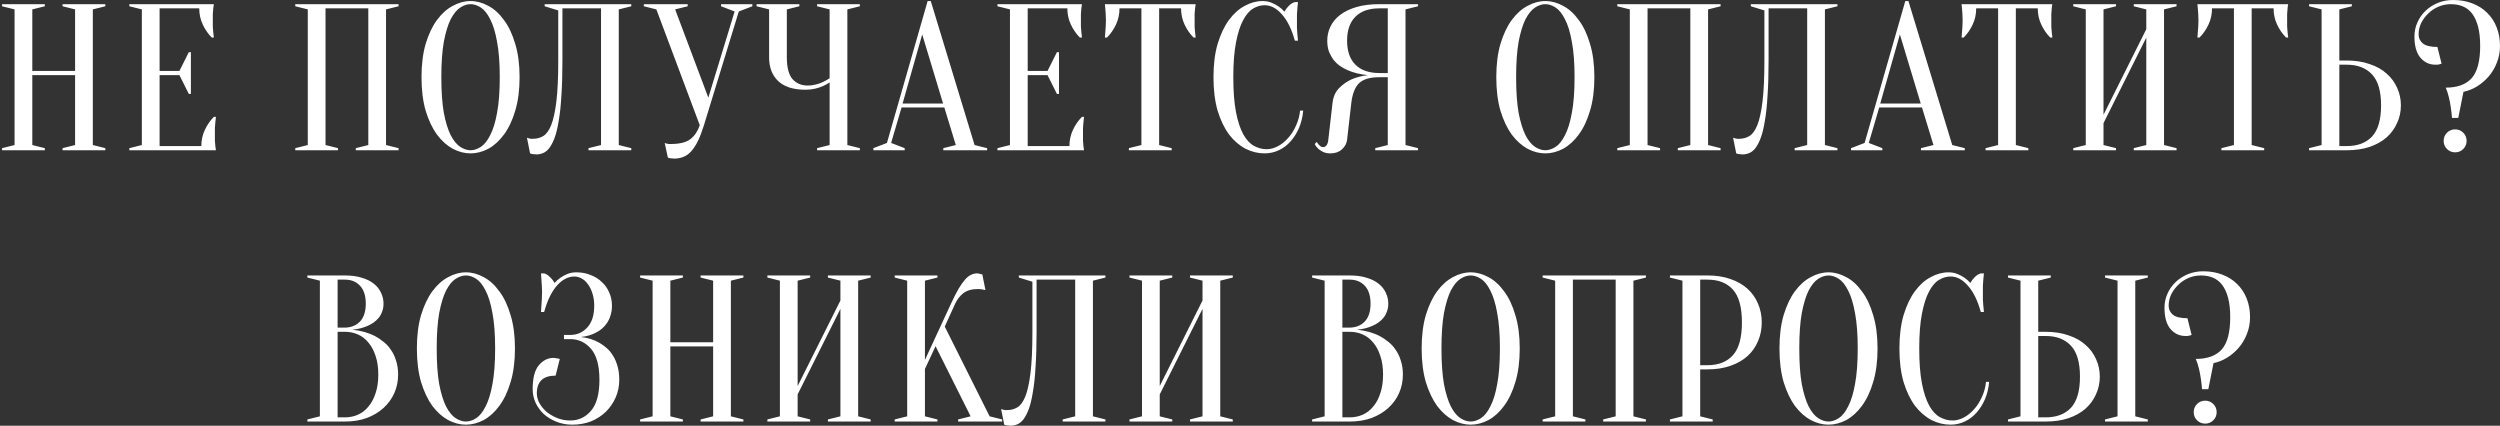 <?xml version="1.0" encoding="UTF-8"?> <svg xmlns="http://www.w3.org/2000/svg" width="599" height="102" viewBox="0 0 599 102" fill="none"><rect x="0" y="0" width="599" height="102" fill="#333333" stroke="none"/> <path d="M7.741 18V34.75L10.741 35.5V36H0.491V35.5L3.491 34.75V2.25L0.491 1.5V1H10.741V1.5L7.741 2.25V17H17.991V2.25L14.991 1.5V1H25.241V1.5L22.241 2.25V34.75L25.241 35.5V36H14.991V35.5L17.991 34.75V18H7.741ZM48.239 35C48.239 33.6 48.523 32.3 49.089 31.1C49.656 29.9 50.373 28.867 51.239 28H51.739C51.673 28.433 51.623 28.883 51.589 29.35C51.556 29.75 51.523 30.183 51.489 30.65C51.489 31.117 51.489 31.567 51.489 32C51.489 32.633 51.489 33.2 51.489 33.7C51.523 34.167 51.556 34.583 51.589 34.95C51.623 35.35 51.673 35.7 51.739 36H30.989V35.5L33.989 34.75V2.25L30.989 1.5V1H51.239C51.173 1.3 51.123 1.65 51.089 2.05C51.056 2.417 51.023 2.85 50.989 3.35C50.989 3.817 50.989 4.367 50.989 5C50.989 5.467 50.989 5.933 50.989 6.4C51.023 6.833 51.056 7.25 51.089 7.65C51.123 8.117 51.173 8.567 51.239 9H50.739C49.873 8.133 49.156 7.1 48.589 5.9C48.023 4.7 47.739 3.4 47.739 2H38.239V17H42.989L45.239 12.5H45.739V22.5H45.239L42.989 18H38.239V35H48.239ZM80.995 35.5V36H70.745V35.5L73.745 34.75V2.25L70.745 1.5V1H95.495V1.5L92.495 2.25V34.75L95.495 35.5V36H85.245V35.5L88.245 34.75V2H77.995V34.75L80.995 35.5ZM124.493 18.5C124.493 21.567 124.143 24.25 123.443 26.55C122.776 28.817 121.876 30.717 120.743 32.25C119.643 33.75 118.393 34.883 116.993 35.65C115.593 36.383 114.176 36.75 112.743 36.75C111.31 36.75 109.893 36.383 108.493 35.65C107.093 34.883 105.826 33.75 104.693 32.25C103.593 30.717 102.693 28.817 101.993 26.55C101.326 24.25 100.993 21.567 100.993 18.5C100.993 15.433 101.326 12.767 101.993 10.5C102.693 8.2 103.593 6.3 104.693 4.8C105.826 3.267 107.093 2.133 108.493 1.4C109.893 0.633 111.31 0.25 112.743 0.25C114.176 0.25 115.593 0.633 116.993 1.4C118.393 2.133 119.643 3.267 120.743 4.8C121.876 6.3 122.776 8.2 123.443 10.5C124.143 12.767 124.493 15.433 124.493 18.5ZM119.743 18.5C119.743 15.067 119.526 12.233 119.093 10C118.693 7.733 118.143 5.933 117.443 4.6C116.776 3.267 116.026 2.333 115.193 1.8C114.36 1.267 113.543 1 112.743 1C111.943 1 111.126 1.267 110.293 1.8C109.46 2.333 108.693 3.267 107.993 4.6C107.326 5.933 106.776 7.733 106.343 10C105.943 12.233 105.743 15.067 105.743 18.5C105.743 21.933 105.943 24.783 106.343 27.05C106.776 29.283 107.326 31.067 107.993 32.4C108.693 33.733 109.46 34.667 110.293 35.2C111.126 35.733 111.943 36 112.743 36C113.543 36 114.36 35.733 115.193 35.2C116.026 34.667 116.776 33.733 117.443 32.4C118.143 31.067 118.693 29.283 119.093 27.05C119.526 24.783 119.743 21.933 119.743 18.5ZM134.757 14.5C134.757 17.733 134.674 20.55 134.507 22.95C134.374 25.317 134.157 27.333 133.857 29C133.59 30.667 133.257 32.033 132.857 33.1C132.457 34.133 132.024 34.95 131.557 35.55C131.09 36.117 130.59 36.5 130.057 36.7C129.557 36.9 129.04 37 128.507 37C128.307 37 128.124 36.983 127.957 36.95C127.79 36.95 127.624 36.933 127.457 36.9C127.29 36.867 127.14 36.817 127.007 36.75L126.257 33C126.39 33.067 126.54 33.117 126.707 33.15C126.874 33.183 127.04 33.217 127.207 33.25C127.374 33.25 127.557 33.25 127.757 33.25C128.624 33.25 129.424 33.033 130.157 32.6C130.89 32.167 131.524 31.3 132.057 30C132.59 28.667 133.007 26.767 133.307 24.3C133.607 21.833 133.757 18.567 133.757 14.5V2.5L130.507 1.5V1H151.257V1.5L148.257 2.25V34.75L151.257 35.5V36H141.007V35.5L144.007 34.75V2H134.757V14.5ZM169.715 23.4L176.015 2.75L172.765 1.5V1H180.265V1.5L177.015 2.75L168.665 30C168.198 31.5 167.715 32.767 167.215 33.8C166.715 34.8 166.181 35.617 165.615 36.25C165.048 36.883 164.415 37.333 163.715 37.6C163.048 37.867 162.315 38 161.515 38C161.315 38 161.131 37.983 160.965 37.95C160.798 37.95 160.631 37.933 160.465 37.9C160.298 37.867 160.148 37.817 160.015 37.75L159.265 34.25C159.398 34.317 159.548 34.367 159.715 34.4C159.881 34.433 160.048 34.467 160.215 34.5C160.381 34.5 160.565 34.5 160.765 34.5C162.898 34.5 164.465 34.1 165.465 33.3C166.465 32.5 167.198 31.4 167.665 30L157.265 2.25L154.265 1.5V1H164.765V1.5L161.765 2.25L169.715 23.4ZM198.776 19.75C198.276 20.083 197.726 20.383 197.126 20.65C196.593 20.883 195.976 21.083 195.276 21.25C194.576 21.417 193.826 21.5 193.026 21.5C190.126 21.5 187.943 20.817 186.476 19.45C185.01 18.05 184.276 16.15 184.276 13.75V2.25L181.276 1.5V1H191.526V1.5L188.526 2.25V13.75C188.526 16.15 188.976 17.883 189.876 18.95C190.81 19.983 192.026 20.5 193.526 20.5C194.193 20.5 194.843 20.417 195.476 20.25C196.143 20.083 196.71 19.883 197.176 19.65C197.743 19.383 198.276 19.083 198.776 18.75V2.25L195.776 1.5V1H206.026V1.5L203.026 2.25V34.75L206.026 35.5V36H195.776V35.5L198.776 34.75V19.75ZM216.261 24.8H225.961L220.961 8.25L216.261 24.8ZM226.261 25.75H216.011L213.511 34.25L216.761 35.5V36H209.261V35.5L212.511 34.25L222.261 0.25H223.011L233.511 34.75L236.511 35.5V36H226.011V35.5L229.011 34.75L226.261 25.75ZM256.237 35C256.237 33.6 256.521 32.3 257.087 31.1C257.654 29.9 258.371 28.867 259.237 28H259.737C259.671 28.433 259.621 28.883 259.587 29.35C259.554 29.75 259.521 30.183 259.487 30.65C259.487 31.117 259.487 31.567 259.487 32C259.487 32.633 259.487 33.2 259.487 33.7C259.521 34.167 259.554 34.583 259.587 34.95C259.621 35.35 259.671 35.7 259.737 36H238.987V35.5L241.987 34.75V2.25L238.987 1.5V1H259.237C259.171 1.3 259.121 1.65 259.087 2.05C259.054 2.417 259.021 2.85 258.987 3.35C258.987 3.817 258.987 4.367 258.987 5C258.987 5.467 258.987 5.933 258.987 6.4C259.021 6.833 259.054 7.25 259.087 7.65C259.121 8.117 259.171 8.567 259.237 9H258.737C257.871 8.133 257.154 7.1 256.587 5.9C256.021 4.7 255.737 3.4 255.737 2H246.237V17H250.987L253.237 12.5H253.737V22.5H253.237L250.987 18H246.237V35H256.237ZM277.731 34.75L280.731 35.5V36H270.481V35.5L273.481 34.75V2H268.231C268.231 3.4 267.948 4.7 267.381 5.9C266.815 7.1 266.098 8.133 265.231 9H264.731C264.765 8.567 264.798 8.117 264.831 7.65C264.865 7.25 264.898 6.833 264.931 6.4C264.965 5.933 264.981 5.467 264.981 5C264.981 4.367 264.965 3.817 264.931 3.35C264.898 2.85 264.865 2.417 264.831 2.05C264.798 1.65 264.765 1.3 264.731 1H286.481C286.415 1.3 286.365 1.65 286.331 2.05C286.298 2.417 286.265 2.85 286.231 3.35C286.231 3.817 286.231 4.367 286.231 5C286.231 5.467 286.231 5.933 286.231 6.4C286.265 6.833 286.298 7.25 286.331 7.65C286.365 8.117 286.415 8.567 286.481 9H285.981C285.115 8.133 284.398 7.1 283.831 5.9C283.265 4.7 282.981 3.4 282.981 2H277.731V34.75ZM302.999 1.25C302.066 1.25 301.149 1.517 300.249 2.05C299.349 2.583 298.549 3.517 297.849 4.85C297.149 6.15 296.582 7.917 296.149 10.15C295.716 12.35 295.499 15.133 295.499 18.5C295.499 21.867 295.716 24.667 296.149 26.9C296.582 29.1 297.166 30.867 297.899 32.2C298.632 33.5 299.482 34.417 300.449 34.95C301.416 35.483 302.432 35.75 303.499 35.75C304.366 35.75 305.249 35.517 306.149 35.05C307.049 34.583 307.866 33.933 308.599 33.1C309.366 32.267 309.999 31.283 310.499 30.15C311.032 29.017 311.366 27.8 311.499 26.5H312.249C312.116 28 311.782 29.383 311.249 30.65C310.716 31.883 310.032 32.967 309.199 33.9C308.399 34.8 307.466 35.5 306.399 36C305.332 36.5 304.199 36.75 302.999 36.75C301.432 36.75 299.916 36.383 298.449 35.65C296.982 34.883 295.666 33.75 294.499 32.25C293.366 30.717 292.449 28.817 291.749 26.55C291.082 24.25 290.749 21.567 290.749 18.5C290.749 15.433 291.082 12.767 291.749 10.5C292.449 8.2 293.349 6.3 294.449 4.8C295.582 3.267 296.849 2.133 298.249 1.4C299.649 0.633 301.066 0.25 302.499 0.25C303.299 0.25 304.016 0.383 304.649 0.65C305.316 0.917 305.882 1.217 306.349 1.55C306.882 1.917 307.349 2.333 307.749 2.8C308.016 2.3 308.366 1.833 308.799 1.4C309.266 0.933 309.749 0.633 310.249 0.5H310.999C310.932 1 310.882 1.5 310.849 2C310.816 2.467 310.782 2.967 310.749 3.5C310.749 4 310.749 4.5 310.749 5C310.749 5.567 310.749 6.133 310.749 6.7C310.782 7.233 310.816 7.733 310.849 8.2C310.882 8.733 310.932 9.25 310.999 9.75H310.249C309.482 6.983 308.449 4.883 307.149 3.45C305.882 1.983 304.499 1.25 302.999 1.25ZM339.761 1V1.5L336.761 2.25V34.75L339.761 35.5V36H329.511V35.5L332.511 34.75V18.5H330.511C329.377 18.5 328.411 18.617 327.611 18.85C326.811 19.083 326.144 19.45 325.611 19.95C325.111 20.45 324.711 21.1 324.411 21.9C324.111 22.667 323.894 23.617 323.761 24.75L322.761 33.5C322.661 34.367 322.244 35.133 321.511 35.8C320.811 36.433 319.894 36.75 318.761 36.75C318.061 36.75 317.477 36.633 317.011 36.4C316.544 36.167 316.161 35.917 315.861 35.65C315.494 35.317 315.211 34.933 315.011 34.5L315.511 34C315.644 34.267 315.794 34.483 315.961 34.65C316.127 34.817 316.294 34.967 316.461 35.1C316.627 35.2 316.811 35.25 317.011 35.25C317.311 35.25 317.577 35.117 317.811 34.85C318.044 34.583 318.194 34.133 318.261 33.5L319.261 24.75C319.427 23.217 319.961 22 320.861 21.1C321.761 20.2 322.727 19.517 323.761 19.05C324.961 18.517 326.294 18.167 327.761 18C325.927 17.833 324.294 17.433 322.861 16.8C322.261 16.533 321.661 16.2 321.061 15.8C320.494 15.4 319.977 14.917 319.511 14.35C319.077 13.75 318.711 13.083 318.411 12.35C318.144 11.583 318.011 10.717 318.011 9.75C318.011 8.55 318.261 7.433 318.761 6.4C319.261 5.333 320.027 4.4 321.061 3.6C322.094 2.8 323.394 2.167 324.961 1.7C326.527 1.233 328.377 1 330.511 1H339.761ZM322.761 9.75C322.761 12.25 323.427 14.167 324.761 15.5C326.094 16.833 328.011 17.5 330.511 17.5H332.511V2H330.511C328.011 2 326.094 2.667 324.761 4C323.427 5.333 322.761 7.25 322.761 9.75ZM382.013 18.5C382.013 21.567 381.663 24.25 380.963 26.55C380.296 28.817 379.396 30.717 378.263 32.25C377.163 33.75 375.913 34.883 374.513 35.65C373.113 36.383 371.696 36.75 370.263 36.75C368.829 36.75 367.413 36.383 366.013 35.65C364.613 34.883 363.346 33.75 362.213 32.25C361.113 30.717 360.213 28.817 359.513 26.55C358.846 24.25 358.513 21.567 358.513 18.5C358.513 15.433 358.846 12.767 359.513 10.5C360.213 8.2 361.113 6.3 362.213 4.8C363.346 3.267 364.613 2.133 366.013 1.4C367.413 0.633 368.829 0.25 370.263 0.25C371.696 0.25 373.113 0.633 374.513 1.4C375.913 2.133 377.163 3.267 378.263 4.8C379.396 6.3 380.296 8.2 380.963 10.5C381.663 12.767 382.013 15.433 382.013 18.5ZM377.263 18.5C377.263 15.067 377.046 12.233 376.613 10C376.213 7.733 375.663 5.933 374.963 4.6C374.296 3.267 373.546 2.333 372.713 1.8C371.879 1.267 371.063 1 370.263 1C369.463 1 368.646 1.267 367.813 1.8C366.979 2.333 366.213 3.267 365.513 4.6C364.846 5.933 364.296 7.733 363.863 10C363.463 12.233 363.263 15.067 363.263 18.5C363.263 21.933 363.463 24.783 363.863 27.05C364.296 29.283 364.846 31.067 365.513 32.4C366.213 33.733 366.979 34.667 367.813 35.2C368.646 35.733 369.463 36 370.263 36C371.063 36 371.879 35.733 372.713 35.2C373.546 34.667 374.296 33.733 374.963 32.4C375.663 31.067 376.213 29.283 376.613 27.05C377.046 24.783 377.263 21.933 377.263 18.5ZM397.753 35.5V36H387.503V35.5L390.503 34.75V2.25L387.503 1.5V1H412.253V1.5L409.253 2.25V34.75L412.253 35.5V36H402.003V35.5L405.003 34.75V2H394.753V34.75L397.753 35.5ZM423.751 14.5C423.751 17.733 423.668 20.55 423.501 22.95C423.368 25.317 423.151 27.333 422.851 29C422.584 30.667 422.251 32.033 421.851 33.1C421.451 34.133 421.018 34.95 420.551 35.55C420.084 36.117 419.584 36.5 419.051 36.7C418.551 36.9 418.034 37 417.501 37C417.301 37 417.118 36.983 416.951 36.95C416.784 36.95 416.618 36.933 416.451 36.9C416.284 36.867 416.134 36.817 416.001 36.75L415.251 33C415.384 33.067 415.534 33.117 415.701 33.15C415.868 33.183 416.034 33.217 416.201 33.25C416.368 33.25 416.551 33.25 416.751 33.25C417.618 33.25 418.418 33.033 419.151 32.6C419.884 32.167 420.518 31.3 421.051 30C421.584 28.667 422.001 26.767 422.301 24.3C422.601 21.833 422.751 18.567 422.751 14.5V2.5L419.501 1.5V1H440.251V1.5L437.251 2.25V34.75L440.251 35.5V36H430.001V35.5L433.001 34.75V2H423.751V14.5ZM450.509 24.8H460.209L455.209 8.25L450.509 24.8ZM460.509 25.75H450.259L447.759 34.25L451.009 35.5V36H443.509V35.5L446.759 34.25L456.509 0.25H457.259L467.759 34.75L470.759 35.5V36H460.259V35.5L463.259 34.75L460.509 25.75ZM482.995 34.75L485.995 35.5V36H475.745V35.5L478.745 34.75V2H473.495C473.495 3.4 473.212 4.7 472.645 5.9C472.078 7.1 471.362 8.133 470.495 9H469.995C470.028 8.567 470.062 8.117 470.095 7.65C470.128 7.25 470.162 6.833 470.195 6.4C470.228 5.933 470.245 5.467 470.245 5C470.245 4.367 470.228 3.817 470.195 3.35C470.162 2.85 470.128 2.417 470.095 2.05C470.062 1.65 470.028 1.3 469.995 1H491.745C491.678 1.3 491.628 1.65 491.595 2.05C491.562 2.417 491.528 2.85 491.495 3.35C491.495 3.817 491.495 4.367 491.495 5C491.495 5.467 491.495 5.933 491.495 6.4C491.528 6.833 491.562 7.25 491.595 7.65C491.628 8.117 491.678 8.567 491.745 9H491.245C490.378 8.133 489.662 7.1 489.095 5.9C488.528 4.7 488.245 3.4 488.245 2H482.995V34.75ZM504.001 29.5V34.75L507.001 35.5V36H496.751V35.5L499.751 34.75V2.25L496.751 1.5V1H507.001V1.5L504.001 2.25V27.5L514.251 7V2.25L511.251 1.5V1H521.501V1.5L518.501 2.25V34.75L521.501 35.5V36H511.251V35.5L514.251 34.75V9L504.001 29.5ZM539.499 34.75L542.499 35.5V36H532.249V35.5L535.249 34.75V2H529.999C529.999 3.4 529.716 4.7 529.149 5.9C528.582 7.1 527.866 8.133 526.999 9H526.499C526.532 8.567 526.566 8.117 526.599 7.65C526.632 7.25 526.666 6.833 526.699 6.4C526.732 5.933 526.749 5.467 526.749 5C526.749 4.367 526.732 3.817 526.699 3.35C526.666 2.85 526.632 2.417 526.599 2.05C526.566 1.65 526.532 1.3 526.499 1H548.249C548.182 1.3 548.132 1.65 548.099 2.05C548.066 2.417 548.032 2.85 547.999 3.35C547.999 3.817 547.999 4.367 547.999 5C547.999 5.467 547.999 5.933 547.999 6.4C548.032 6.833 548.066 7.25 548.099 7.65C548.132 8.117 548.182 8.567 548.249 9H547.749C546.882 8.133 546.166 7.1 545.599 5.9C545.032 4.7 544.749 3.4 544.749 2H539.499V34.75ZM562.255 14.5C564.322 14.5 566.155 14.783 567.755 15.35C569.388 15.883 570.755 16.65 571.855 17.65C572.955 18.617 573.788 19.75 574.355 21.05C574.955 22.35 575.255 23.75 575.255 25.25C575.255 26.75 574.955 28.15 574.355 29.45C573.788 30.75 572.955 31.9 571.855 32.9C570.755 33.867 569.388 34.633 567.755 35.2C566.155 35.733 564.322 36 562.255 36H553.255V35.5L556.255 34.75V2.25L553.255 1.5V1H563.505V1.5L560.505 2.25V14.5H562.255ZM560.505 35H562.255C564.888 35 566.922 34.233 568.355 32.7C569.788 31.133 570.505 28.65 570.505 25.25C570.505 21.85 569.788 19.383 568.355 17.85C566.922 16.283 564.888 15.5 562.255 15.5H560.505V35ZM585.499 33.75C585.499 32.983 585.766 32.333 586.299 31.8C586.832 31.267 587.482 31 588.249 31C589.016 31 589.666 31.267 590.199 31.8C590.732 32.333 590.999 32.983 590.999 33.75C590.999 34.517 590.732 35.167 590.199 35.7C589.666 36.233 589.016 36.5 588.249 36.5C587.482 36.5 586.832 36.233 586.299 35.7C585.766 35.167 585.499 34.517 585.499 33.75ZM598.999 11C598.999 12.433 598.749 13.767 598.249 15C597.782 16.233 597.132 17.333 596.299 18.3C595.499 19.233 594.566 20.033 593.499 20.7C592.466 21.333 591.382 21.767 590.249 22L588.999 28.25H587.499C587.432 27.383 587.332 26.517 587.199 25.65C587.099 24.917 586.949 24.133 586.749 23.3C586.549 22.467 586.299 21.7 585.999 21C588.766 21 590.832 20.25 592.199 18.75C593.566 17.217 594.249 14.633 594.249 11C594.249 9.2 594.082 7.667 593.749 6.4C593.416 5.133 592.949 4.1 592.349 3.3C591.749 2.5 591.016 1.917 590.149 1.55C589.282 1.183 588.316 1 587.249 1C586.182 1 585.182 1.2 584.249 1.6C583.316 2 582.499 2.55 581.799 3.25C581.099 3.917 580.532 4.683 580.099 5.55C579.699 6.417 579.499 7.317 579.499 8.25C579.499 9.117 579.832 9.833 580.499 10.4C581.199 10.967 582.366 11.25 583.999 11.25L584.999 15.25C584.866 15.317 584.716 15.367 584.549 15.4C584.382 15.433 584.199 15.467 583.999 15.5C583.832 15.5 583.666 15.5 583.499 15.5C582.099 15.5 580.916 14.95 579.949 13.85C578.982 12.717 578.499 11.017 578.499 8.75C578.499 7.55 578.732 6.433 579.199 5.4C579.666 4.333 580.316 3.4 581.149 2.6C581.982 1.8 582.966 1.167 584.099 0.7C585.232 0.233 586.449 -1.43051e-06 587.749 -1.43051e-06C589.449 -1.43051e-06 590.982 0.267 592.349 0.8C593.749 1.333 594.932 2.083 595.899 3.05C596.899 4.017 597.666 5.183 598.199 6.55C598.732 7.883 598.999 9.367 598.999 11ZM73.641 101V100.5L76.641 99.75V67.25L73.641 66.5V66H82.641C84.207 66 85.557 66.183 86.691 66.55C87.857 66.883 88.824 67.367 89.591 68C90.357 68.6 90.924 69.317 91.291 70.15C91.691 70.95 91.891 71.817 91.891 72.75C91.891 73.483 91.774 74.133 91.541 74.7C91.341 75.267 91.057 75.767 90.691 76.2C90.357 76.6 89.957 76.967 89.491 77.3C89.057 77.6 88.607 77.85 88.141 78.05C87.041 78.55 85.791 78.867 84.391 79C86.457 79.2 88.291 79.717 89.891 80.55C90.591 80.917 91.257 81.367 91.891 81.9C92.557 82.4 93.141 83.033 93.641 83.8C94.174 84.533 94.591 85.4 94.891 86.4C95.224 87.367 95.391 88.483 95.391 89.75C95.391 91.317 95.091 92.783 94.491 94.15C93.891 95.517 93.024 96.717 91.891 97.75C90.791 98.75 89.457 99.55 87.891 100.15C86.324 100.717 84.574 101 82.641 101H73.641ZM80.891 79.5V100H82.641C83.774 100 84.824 99.783 85.791 99.35C86.757 98.917 87.591 98.267 88.291 97.4C89.024 96.533 89.591 95.467 89.991 94.2C90.424 92.933 90.641 91.45 90.641 89.75C90.641 88.05 90.424 86.567 89.991 85.3C89.591 84.033 89.024 82.967 88.291 82.1C87.591 81.233 86.757 80.583 85.791 80.15C84.824 79.717 83.774 79.5 82.641 79.5H80.891ZM80.891 78.5H82.641C84.141 78.467 85.341 77.983 86.241 77.05C87.174 76.083 87.641 74.65 87.641 72.75C87.641 70.85 87.174 69.417 86.241 68.45C85.341 67.483 84.141 67 82.641 67H80.891V78.5ZM123.385 83.5C123.385 86.567 123.035 89.25 122.335 91.55C121.668 93.817 120.768 95.717 119.635 97.25C118.535 98.75 117.285 99.883 115.885 100.65C114.485 101.383 113.068 101.75 111.635 101.75C110.201 101.75 108.785 101.383 107.385 100.65C105.985 99.883 104.718 98.75 103.585 97.25C102.485 95.717 101.585 93.817 100.885 91.55C100.218 89.25 99.885 86.567 99.885 83.5C99.885 80.433 100.218 77.767 100.885 75.5C101.585 73.2 102.485 71.3 103.585 69.8C104.718 68.267 105.985 67.133 107.385 66.4C108.785 65.633 110.201 65.25 111.635 65.25C113.068 65.25 114.485 65.633 115.885 66.4C117.285 67.133 118.535 68.267 119.635 69.8C120.768 71.3 121.668 73.2 122.335 75.5C123.035 77.767 123.385 80.433 123.385 83.5ZM118.635 83.5C118.635 80.067 118.418 77.233 117.985 75C117.585 72.733 117.035 70.933 116.335 69.6C115.668 68.267 114.918 67.333 114.085 66.8C113.251 66.267 112.435 66 111.635 66C110.835 66 110.018 66.267 109.185 66.8C108.351 67.333 107.585 68.267 106.885 69.6C106.218 70.933 105.668 72.733 105.235 75C104.835 77.233 104.635 80.067 104.635 83.5C104.635 86.933 104.835 89.783 105.235 92.05C105.668 94.283 106.218 96.067 106.885 97.4C107.585 98.733 108.351 99.667 109.185 100.2C110.018 100.733 110.835 101 111.635 101C112.435 101 113.251 100.733 114.085 100.2C114.918 99.667 115.668 98.733 116.335 97.4C117.035 96.067 117.585 94.283 117.985 92.05C118.418 89.783 118.635 86.933 118.635 83.5ZM138.125 65.25C139.358 65.25 140.492 65.467 141.525 65.9C142.592 66.3 143.492 66.867 144.225 67.6C144.992 68.3 145.575 69.133 145.975 70.1C146.408 71.067 146.625 72.117 146.625 73.25C146.625 74.117 146.508 74.9 146.275 75.6C146.075 76.267 145.792 76.867 145.425 77.4C145.092 77.9 144.692 78.35 144.225 78.75C143.792 79.117 143.342 79.417 142.875 79.65C141.775 80.25 140.525 80.617 139.125 80.75C140.858 80.917 142.392 81.4 143.725 82.2C144.292 82.533 144.858 82.95 145.425 83.45C145.992 83.95 146.492 84.567 146.925 85.3C147.358 86 147.708 86.833 147.975 87.8C148.242 88.733 148.375 89.8 148.375 91C148.375 92.5 148.092 93.9 147.525 95.2C146.958 96.5 146.175 97.65 145.175 98.65C144.175 99.617 142.992 100.383 141.625 100.95C140.258 101.483 138.758 101.75 137.125 101.75C135.758 101.75 134.492 101.517 133.325 101.05C132.158 100.583 131.142 99.967 130.275 99.2C129.442 98.4 128.792 97.5 128.325 96.5C127.858 95.467 127.625 94.383 127.625 93.25C127.625 90.617 128.108 88.717 129.075 87.55C130.075 86.35 131.258 85.75 132.625 85.75C132.792 85.75 132.958 85.767 133.125 85.8C133.325 85.833 133.508 85.867 133.675 85.9C133.842 85.933 133.992 85.967 134.125 86L133.125 90C130.125 90 128.625 91.417 128.625 94.25C128.625 95.017 128.825 95.783 129.225 96.55C129.658 97.317 130.225 98.017 130.925 98.65C131.658 99.25 132.508 99.75 133.475 100.15C134.442 100.55 135.492 100.75 136.625 100.75C138.625 100.75 140.292 99.967 141.625 98.4C142.958 96.833 143.625 94.367 143.625 91C143.625 87.633 142.958 85.167 141.625 83.6C140.292 82.033 138.625 81.25 136.625 81.25H135.125V80.25H136.625C138.258 80.25 139.625 79.65 140.725 78.45C141.825 77.25 142.375 75.517 142.375 73.25C142.375 72.117 142.225 71.117 141.925 70.25C141.658 69.383 141.292 68.65 140.825 68.05C140.392 67.45 139.892 67 139.325 66.7C138.758 66.4 138.192 66.25 137.625 66.25C136.125 66.25 134.725 66.983 133.425 68.45C132.158 69.883 131.142 71.983 130.375 74.75H129.625C129.658 74.25 129.692 73.733 129.725 73.2C129.758 72.733 129.792 72.233 129.825 71.7C129.858 71.133 129.875 70.567 129.875 70C129.875 69.5 129.858 69 129.825 68.5C129.792 67.967 129.758 67.467 129.725 67C129.692 66.5 129.658 66 129.625 65.5H130.375C130.875 65.633 131.342 65.933 131.775 66.4C132.242 66.833 132.608 67.3 132.875 67.8C133.275 67.333 133.742 66.917 134.275 66.55C134.742 66.217 135.292 65.917 135.925 65.65C136.558 65.383 137.292 65.25 138.125 65.25ZM160.617 83V99.75L163.617 100.5V101H153.367V100.5L156.367 99.75V67.25L153.367 66.5V66H163.617V66.5L160.617 67.25V82H170.867V67.25L167.867 66.5V66H178.117V66.5L175.117 67.25V99.75L178.117 100.5V101H167.867V100.5L170.867 99.75V83H160.617ZM191.115 94.5V99.75L194.115 100.5V101H183.865V100.5L186.865 99.75V67.25L183.865 66.5V66H194.115V66.5L191.115 67.25V92.5L201.365 72V67.25L198.365 66.5V66H208.615V66.5L205.615 67.25V99.75L208.615 100.5V101H198.365V100.5L201.365 99.75V74L191.115 94.5ZM221.613 88.4V99.75L224.613 100.5V101H214.363V100.5L217.363 99.75V67.25L214.363 66.5V66H224.613V66.5L221.613 67.25V86.25L227.863 72.75C228.53 71.317 229.13 70.133 229.663 69.2C230.23 68.267 230.747 67.533 231.213 67C231.713 66.433 232.197 66.05 232.663 65.85C233.13 65.617 233.613 65.5 234.113 65.5C234.247 65.5 234.38 65.517 234.513 65.55C234.647 65.583 234.78 65.617 234.913 65.65C235.047 65.683 235.197 65.717 235.363 65.75L236.113 69.5C235.947 69.467 235.78 69.433 235.613 69.4C235.447 69.367 235.263 69.333 235.063 69.3C234.863 69.267 234.63 69.25 234.363 69.25C232.863 69.25 231.68 69.583 230.813 70.25C229.98 70.917 229.33 71.75 228.863 72.75L226.363 78.25L237.113 99.75L240.113 100.5V101H229.563V100.5L232.563 99.75L224.163 82.95L221.613 88.4ZM248.365 79.5C248.365 82.733 248.282 85.55 248.115 87.95C247.982 90.317 247.765 92.333 247.465 94C247.199 95.667 246.865 97.033 246.465 98.1C246.065 99.133 245.632 99.95 245.165 100.55C244.699 101.117 244.199 101.5 243.665 101.7C243.165 101.9 242.649 102 242.115 102C241.915 102 241.732 101.983 241.565 101.95C241.399 101.95 241.232 101.933 241.065 101.9C240.899 101.867 240.749 101.817 240.615 101.75L239.865 98C239.999 98.067 240.149 98.117 240.315 98.15C240.482 98.183 240.649 98.217 240.815 98.25C240.982 98.25 241.165 98.25 241.365 98.25C242.232 98.25 243.032 98.033 243.765 97.6C244.499 97.167 245.132 96.3 245.665 95C246.199 93.667 246.615 91.767 246.915 89.3C247.215 86.833 247.365 83.567 247.365 79.5V67.5L244.115 66.5V66H264.865V66.5L261.865 67.25V99.75L264.865 100.5V101H254.615V100.5L257.615 99.75V67H248.365V79.5ZM277.873 94.5V99.75L280.873 100.5V101H270.623V100.5L273.623 99.75V67.25L270.623 66.5V66H280.873V66.5L277.873 67.25V92.5L288.123 72V67.25L285.123 66.5V66H295.373V66.5L292.373 67.25V99.75L295.373 100.5V101H285.123V100.5L288.123 99.75V74L277.873 94.5ZM314.383 101V100.5L317.383 99.75V67.25L314.383 66.5V66H323.383C324.949 66 326.299 66.183 327.433 66.55C328.599 66.883 329.566 67.367 330.333 68C331.099 68.6 331.666 69.317 332.033 70.15C332.433 70.95 332.633 71.817 332.633 72.75C332.633 73.483 332.516 74.133 332.283 74.7C332.083 75.267 331.799 75.767 331.433 76.2C331.099 76.6 330.699 76.967 330.233 77.3C329.799 77.6 329.349 77.85 328.883 78.05C327.783 78.55 326.533 78.867 325.133 79C327.199 79.2 329.033 79.717 330.633 80.55C331.333 80.917 331.999 81.367 332.633 81.9C333.299 82.4 333.883 83.033 334.383 83.8C334.916 84.533 335.333 85.4 335.633 86.4C335.966 87.367 336.133 88.483 336.133 89.75C336.133 91.317 335.833 92.783 335.233 94.15C334.633 95.517 333.766 96.717 332.633 97.75C331.533 98.75 330.199 99.55 328.633 100.15C327.066 100.717 325.316 101 323.383 101H314.383ZM321.633 79.5V100H323.383C324.516 100 325.566 99.783 326.533 99.35C327.499 98.917 328.333 98.267 329.033 97.4C329.766 96.533 330.333 95.467 330.733 94.2C331.166 92.933 331.383 91.45 331.383 89.75C331.383 88.05 331.166 86.567 330.733 85.3C330.333 84.033 329.766 82.967 329.033 82.1C328.333 81.233 327.499 80.583 326.533 80.15C325.566 79.717 324.516 79.5 323.383 79.5H321.633ZM321.633 78.5H323.383C324.883 78.467 326.083 77.983 326.983 77.05C327.916 76.083 328.383 74.65 328.383 72.75C328.383 70.85 327.916 69.417 326.983 68.45C326.083 67.483 324.883 67 323.383 67H321.633V78.5ZM364.127 83.5C364.127 86.567 363.777 89.25 363.077 91.55C362.41 93.817 361.51 95.717 360.377 97.25C359.277 98.75 358.027 99.883 356.627 100.65C355.227 101.383 353.81 101.75 352.377 101.75C350.944 101.75 349.527 101.383 348.127 100.65C346.727 99.883 345.46 98.75 344.327 97.25C343.227 95.717 342.327 93.817 341.627 91.55C340.96 89.25 340.627 86.567 340.627 83.5C340.627 80.433 340.96 77.767 341.627 75.5C342.327 73.2 343.227 71.3 344.327 69.8C345.46 68.267 346.727 67.133 348.127 66.4C349.527 65.633 350.944 65.25 352.377 65.25C353.81 65.25 355.227 65.633 356.627 66.4C358.027 67.133 359.277 68.267 360.377 69.8C361.51 71.3 362.41 73.2 363.077 75.5C363.777 77.767 364.127 80.433 364.127 83.5ZM359.377 83.5C359.377 80.067 359.16 77.233 358.727 75C358.327 72.733 357.777 70.933 357.077 69.6C356.41 68.267 355.66 67.333 354.827 66.8C353.994 66.267 353.177 66 352.377 66C351.577 66 350.76 66.267 349.927 66.8C349.094 67.333 348.327 68.267 347.627 69.6C346.96 70.933 346.41 72.733 345.977 75C345.577 77.233 345.377 80.067 345.377 83.5C345.377 86.933 345.577 89.783 345.977 92.05C346.41 94.283 346.96 96.067 347.627 97.4C348.327 98.733 349.094 99.667 349.927 100.2C350.76 100.733 351.577 101 352.377 101C353.177 101 353.994 100.733 354.827 100.2C355.66 99.667 356.41 98.733 357.077 97.4C357.777 96.067 358.327 94.283 358.727 92.05C359.16 89.783 359.377 86.933 359.377 83.5ZM379.867 100.5V101H369.617V100.5L372.617 99.75V67.25L369.617 66.5V66H394.367V66.5L391.367 67.25V99.75L394.367 100.5V101H384.117V100.5L387.117 99.75V67H376.867V99.75L379.867 100.5ZM407.365 88.5V99.75L410.365 100.5V101H400.115V100.5L403.115 99.75V67.25L400.115 66.5V66H409.115C411.182 66 413.015 66.283 414.615 66.85C416.249 67.417 417.615 68.2 418.715 69.2C419.815 70.2 420.649 71.383 421.215 72.75C421.815 74.117 422.115 75.617 422.115 77.25C422.115 78.883 421.815 80.383 421.215 81.75C420.649 83.117 419.815 84.3 418.715 85.3C417.615 86.3 416.249 87.083 414.615 87.65C413.015 88.217 411.182 88.5 409.115 88.5H407.365ZM407.365 87.5H409.115C411.749 87.5 413.782 86.7 415.215 85.1C416.649 83.5 417.365 80.883 417.365 77.25C417.365 73.617 416.649 71 415.215 69.4C413.782 67.8 411.749 67 409.115 67H407.365V87.5ZM449.859 83.5C449.859 86.567 449.509 89.25 448.809 91.55C448.143 93.817 447.243 95.717 446.109 97.25C445.009 98.75 443.759 99.883 442.359 100.65C440.959 101.383 439.543 101.75 438.109 101.75C436.676 101.75 435.259 101.383 433.859 100.65C432.459 99.883 431.193 98.75 430.059 97.25C428.959 95.717 428.059 93.817 427.359 91.55C426.693 89.25 426.359 86.567 426.359 83.5C426.359 80.433 426.693 77.767 427.359 75.5C428.059 73.2 428.959 71.3 430.059 69.8C431.193 68.267 432.459 67.133 433.859 66.4C435.259 65.633 436.676 65.25 438.109 65.25C439.543 65.25 440.959 65.633 442.359 66.4C443.759 67.133 445.009 68.267 446.109 69.8C447.243 71.3 448.143 73.2 448.809 75.5C449.509 77.767 449.859 80.433 449.859 83.5ZM445.109 83.5C445.109 80.067 444.893 77.233 444.459 75C444.059 72.733 443.509 70.933 442.809 69.6C442.143 68.267 441.393 67.333 440.559 66.8C439.726 66.267 438.909 66 438.109 66C437.309 66 436.493 66.267 435.659 66.8C434.826 67.333 434.059 68.267 433.359 69.6C432.693 70.933 432.143 72.733 431.709 75C431.309 77.233 431.109 80.067 431.109 83.5C431.109 86.933 431.309 89.783 431.709 92.05C432.143 94.283 432.693 96.067 433.359 97.4C434.059 98.733 434.826 99.667 435.659 100.2C436.493 100.733 437.309 101 438.109 101C438.909 101 439.726 100.733 440.559 100.2C441.393 99.667 442.143 98.733 442.809 97.4C443.509 96.067 444.059 94.283 444.459 92.05C444.893 89.783 445.109 86.933 445.109 83.5ZM467.35 66.25C466.416 66.25 465.5 66.517 464.6 67.05C463.7 67.583 462.9 68.517 462.2 69.85C461.5 71.15 460.933 72.917 460.5 75.15C460.066 77.35 459.85 80.133 459.85 83.5C459.85 86.867 460.066 89.667 460.5 91.9C460.933 94.1 461.516 95.867 462.25 97.2C462.983 98.5 463.833 99.417 464.8 99.95C465.766 100.483 466.783 100.75 467.85 100.75C468.716 100.75 469.6 100.517 470.5 100.05C471.4 99.583 472.216 98.933 472.95 98.1C473.716 97.267 474.35 96.283 474.85 95.15C475.383 94.017 475.716 92.8 475.85 91.5H476.6C476.466 93 476.133 94.383 475.6 95.65C475.066 96.883 474.383 97.967 473.55 98.9C472.75 99.8 471.816 100.5 470.75 101C469.683 101.5 468.55 101.75 467.35 101.75C465.783 101.75 464.266 101.383 462.8 100.65C461.333 99.883 460.016 98.75 458.85 97.25C457.716 95.717 456.8 93.817 456.1 91.55C455.433 89.25 455.1 86.567 455.1 83.5C455.1 80.433 455.433 77.767 456.1 75.5C456.8 73.2 457.7 71.3 458.8 69.8C459.933 68.267 461.2 67.133 462.6 66.4C464 65.633 465.416 65.25 466.85 65.25C467.65 65.25 468.366 65.383 469 65.65C469.666 65.917 470.233 66.217 470.7 66.55C471.233 66.917 471.7 67.333 472.1 67.8C472.366 67.3 472.716 66.833 473.15 66.4C473.616 65.933 474.1 65.633 474.6 65.5H475.35C475.283 66 475.233 66.5 475.2 67C475.166 67.467 475.133 67.967 475.1 68.5C475.1 69 475.1 69.5 475.1 70C475.1 70.567 475.1 71.133 475.1 71.7C475.133 72.233 475.166 72.733 475.2 73.2C475.233 73.733 475.283 74.25 475.35 74.75H474.6C473.833 71.983 472.8 69.883 471.5 68.45C470.233 66.983 468.85 66.25 467.35 66.25ZM511.611 99.75L514.611 100.5V101H504.361V100.5L507.361 99.75V67.25L504.361 66.5V66H514.611V66.5L511.611 67.25V99.75ZM490.111 79.5C492.178 79.5 494.011 79.783 495.611 80.35C497.245 80.883 498.611 81.65 499.711 82.65C500.811 83.617 501.645 84.75 502.211 86.05C502.811 87.35 503.111 88.75 503.111 90.25C503.111 91.75 502.811 93.15 502.211 94.45C501.645 95.75 500.811 96.9 499.711 97.9C498.611 98.867 497.245 99.633 495.611 100.2C494.011 100.733 492.178 101 490.111 101H481.111V100.5L484.111 99.75V67.25L481.111 66.5V66H491.361V66.5L488.361 67.25V79.5H490.111ZM488.361 100H490.111C492.745 100 494.778 99.233 496.211 97.7C497.645 96.133 498.361 93.65 498.361 90.25C498.361 86.85 497.645 84.383 496.211 82.85C494.778 81.283 492.745 80.5 490.111 80.5H488.361V100ZM525.611 98.75C525.611 97.983 525.878 97.333 526.411 96.8C526.945 96.267 527.595 96 528.361 96C529.128 96 529.778 96.267 530.311 96.8C530.845 97.333 531.111 97.983 531.111 98.75C531.111 99.517 530.845 100.167 530.311 100.7C529.778 101.233 529.128 101.5 528.361 101.5C527.595 101.5 526.945 101.233 526.411 100.7C525.878 100.167 525.611 99.517 525.611 98.75ZM539.111 76C539.111 77.433 538.861 78.767 538.361 80C537.895 81.233 537.245 82.333 536.411 83.3C535.611 84.233 534.678 85.033 533.611 85.7C532.578 86.333 531.495 86.767 530.361 87L529.111 93.25H527.611C527.545 92.383 527.445 91.517 527.311 90.65C527.211 89.917 527.061 89.133 526.861 88.3C526.661 87.467 526.411 86.7 526.111 86C528.878 86 530.945 85.25 532.311 83.75C533.678 82.217 534.361 79.633 534.361 76C534.361 74.2 534.195 72.667 533.861 71.4C533.528 70.133 533.061 69.1 532.461 68.3C531.861 67.5 531.128 66.917 530.261 66.55C529.395 66.183 528.428 66 527.361 66C526.295 66 525.295 66.2 524.361 66.6C523.428 67 522.611 67.55 521.911 68.25C521.211 68.917 520.645 69.683 520.211 70.55C519.811 71.417 519.611 72.317 519.611 73.25C519.611 74.117 519.945 74.833 520.611 75.4C521.311 75.967 522.478 76.25 524.111 76.25L525.111 80.25C524.978 80.317 524.828 80.367 524.661 80.4C524.495 80.433 524.311 80.467 524.111 80.5C523.945 80.5 523.778 80.5 523.611 80.5C522.211 80.5 521.028 79.95 520.061 78.85C519.095 77.717 518.611 76.017 518.611 73.75C518.611 72.55 518.845 71.433 519.311 70.4C519.778 69.333 520.428 68.4 521.261 67.6C522.095 66.8 523.078 66.167 524.211 65.7C525.345 65.233 526.561 65 527.861 65C529.561 65 531.095 65.267 532.461 65.8C533.861 66.333 535.045 67.083 536.011 68.05C537.011 69.017 537.778 70.183 538.311 71.55C538.845 72.883 539.111 74.367 539.111 76Z" fill="white"></path> </svg> 